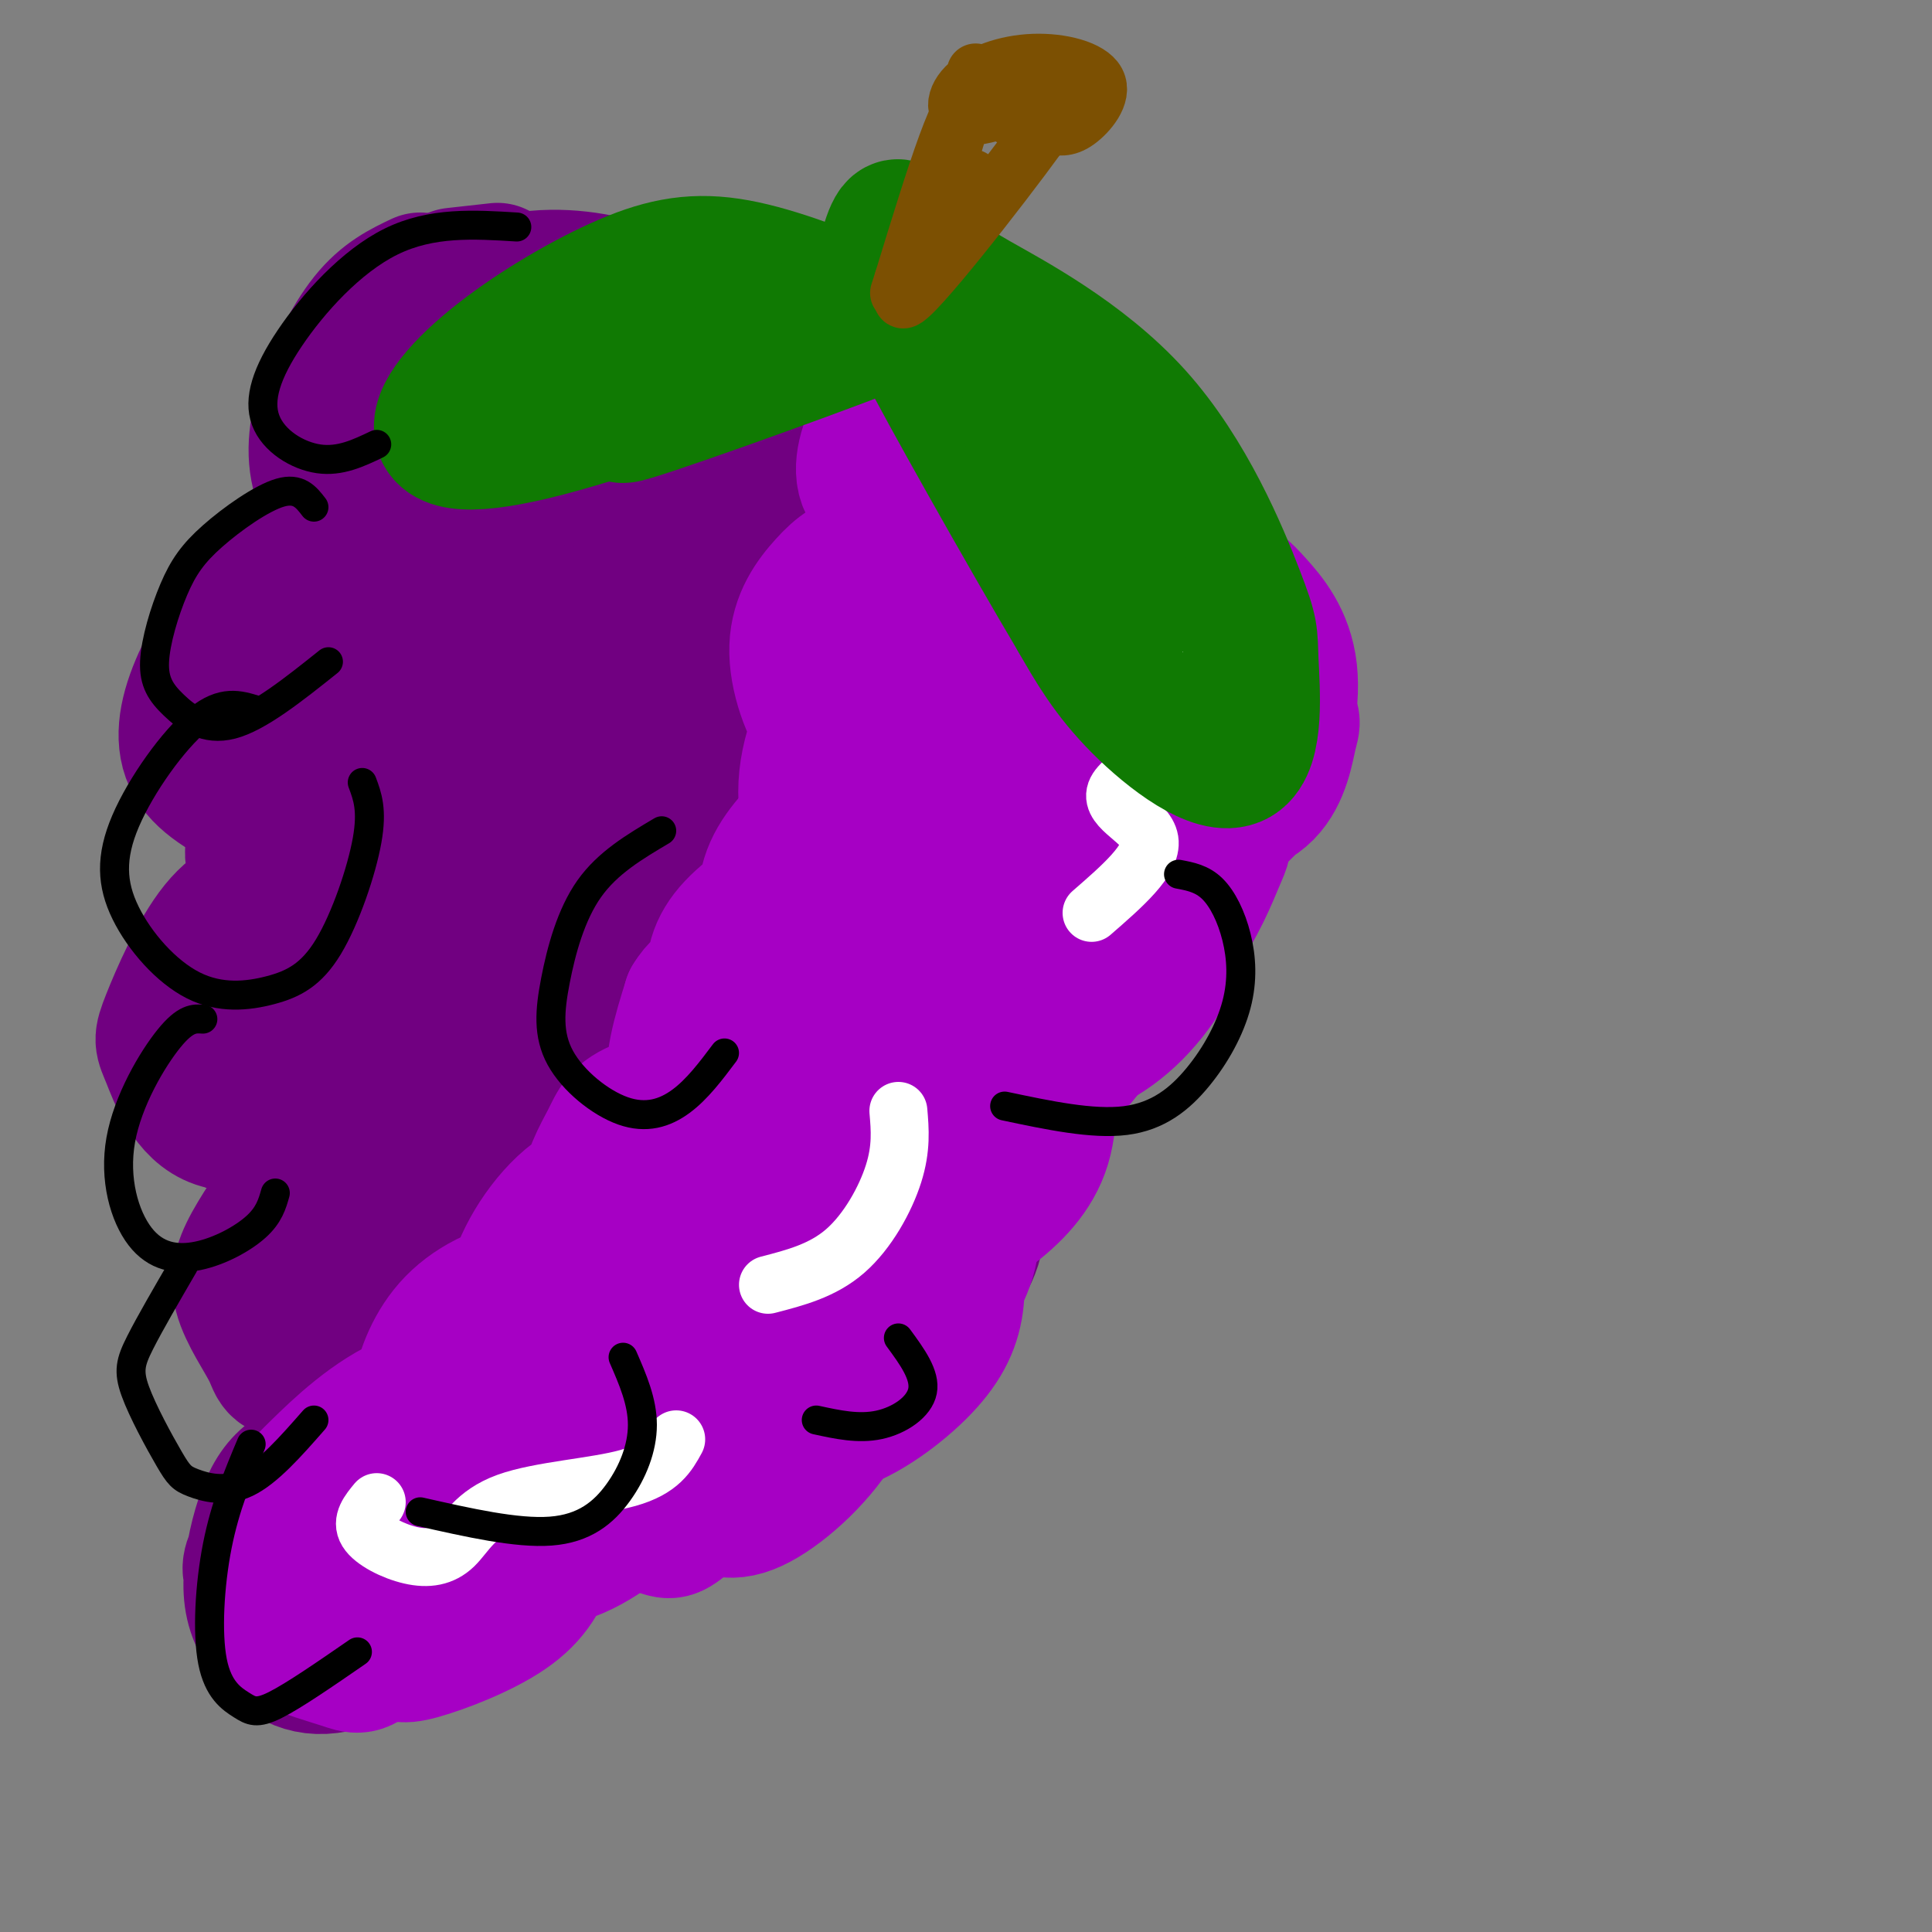 <svg viewBox='0 0 400 400' version='1.1' xmlns='http://www.w3.org/2000/svg' xmlns:xlink='http://www.w3.org/1999/xlink'><rect x="0" y="0" width="400" height="400" fill="#808080" stroke="none"/><g fill='none' stroke='rgb(113,0,129)' stroke-width='28' stroke-linecap='round' stroke-linejoin='round'><path d='M103,56c0.000,0.000 -9.000,1.000 -9,1'/><path d='M87,58c-3.700,1.756 -7.400,3.512 -11,8c-3.600,4.488 -7.102,11.708 -9,18c-1.898,6.292 -2.194,11.656 0,17c2.194,5.344 6.879,10.667 12,14c5.121,3.333 10.679,4.677 16,5c5.321,0.323 10.404,-0.375 17,-3c6.596,-2.625 14.703,-7.177 20,-11c5.297,-3.823 7.784,-6.916 10,-12c2.216,-5.084 4.163,-12.158 4,-17c-0.163,-4.842 -2.435,-7.453 -5,-10c-2.565,-2.547 -5.421,-5.032 -11,-7c-5.579,-1.968 -13.880,-3.419 -22,-2c-8.120,1.419 -16.060,5.710 -24,10'/><path d='M84,68c-6.788,5.602 -11.759,14.608 -14,20c-2.241,5.392 -1.752,7.170 -2,11c-0.248,3.830 -1.234,9.711 4,14c5.234,4.289 16.688,6.988 24,7c7.312,0.012 10.484,-2.661 15,-7c4.516,-4.339 10.378,-10.345 14,-15c3.622,-4.655 5.005,-7.958 5,-13c-0.005,-5.042 -1.396,-11.822 -2,-15c-0.604,-3.178 -0.419,-2.753 -4,-4c-3.581,-1.247 -10.929,-4.165 -18,-2c-7.071,2.165 -13.867,9.414 -17,16c-3.133,6.586 -2.603,12.507 1,17c3.603,4.493 10.278,7.556 14,9c3.722,1.444 4.492,1.270 6,0c1.508,-1.270 3.754,-3.635 6,-6'/><path d='M116,100c2.939,-5.061 7.286,-14.713 8,-20c0.714,-5.287 -2.207,-6.210 -5,-7c-2.793,-0.790 -5.460,-1.449 -9,1c-3.540,2.449 -7.953,8.005 -10,12c-2.047,3.995 -1.728,6.427 0,8c1.728,1.573 4.864,2.286 8,3'/><path d='M209,86c-5.044,-3.740 -10.088,-7.480 -14,-10c-3.912,-2.520 -6.694,-3.822 -13,-1c-6.306,2.822 -16.138,9.766 -22,16c-5.862,6.234 -7.756,11.757 -9,17c-1.244,5.243 -1.838,10.208 -1,16c0.838,5.792 3.110,12.413 12,15c8.890,2.587 24.399,1.139 31,1c6.601,-0.139 4.293,1.029 8,-3c3.707,-4.029 13.427,-13.256 18,-19c4.573,-5.744 3.999,-8.003 4,-12c0.001,-3.997 0.577,-9.730 -2,-15c-2.577,-5.270 -8.308,-10.077 -14,-12c-5.692,-1.923 -11.346,-0.961 -17,0'/><path d='M190,79c-8.102,4.113 -19.858,14.395 -25,19c-5.142,4.605 -3.671,3.534 -3,7c0.671,3.466 0.542,11.471 3,16c2.458,4.529 7.504,5.584 14,5c6.496,-0.584 14.442,-2.807 20,-7c5.558,-4.193 8.728,-10.355 10,-14c1.272,-3.645 0.647,-4.771 0,-7c-0.647,-2.229 -1.315,-5.560 -4,-8c-2.685,-2.440 -7.386,-3.989 -12,-4c-4.614,-0.011 -9.139,1.517 -13,6c-3.861,4.483 -7.057,11.922 -8,16c-0.943,4.078 0.368,4.796 1,6c0.632,1.204 0.584,2.894 4,5c3.416,2.106 10.297,4.626 15,5c4.703,0.374 7.228,-1.399 10,-4c2.772,-2.601 5.792,-6.029 6,-10c0.208,-3.971 -2.396,-8.486 -5,-13'/><path d='M203,97c-2.511,-2.511 -6.289,-2.289 -10,-1c-3.711,1.289 -7.356,3.644 -11,6'/><path d='M127,132c-6.237,-3.759 -12.473,-7.518 -19,-4c-6.527,3.518 -13.343,14.314 -16,22c-2.657,7.686 -1.154,12.263 2,17c3.154,4.737 7.959,9.636 11,12c3.041,2.364 4.319,2.193 9,2c4.681,-0.193 12.767,-0.409 21,-6c8.233,-5.591 16.614,-16.555 19,-26c2.386,-9.445 -1.225,-17.369 -3,-21c-1.775,-3.631 -1.716,-2.970 -5,-3c-3.284,-0.030 -9.911,-0.750 -17,4c-7.089,4.750 -14.639,14.971 -18,20c-3.361,5.029 -2.532,4.865 -1,7c1.532,2.135 3.766,6.567 6,11'/><path d='M116,167c4.134,2.705 11.468,3.966 17,3c5.532,-0.966 9.263,-4.161 12,-6c2.737,-1.839 4.480,-2.322 5,-7c0.520,-4.678 -0.183,-13.551 -3,-19c-2.817,-5.449 -7.747,-7.473 -12,-7c-4.253,0.473 -7.827,3.445 -10,5c-2.173,1.555 -2.945,1.694 -4,7c-1.055,5.306 -2.395,15.777 -3,21c-0.605,5.223 -0.476,5.196 4,6c4.476,0.804 13.300,2.440 20,-2c6.700,-4.440 11.278,-14.957 12,-22c0.722,-7.043 -2.412,-10.614 -6,-11c-3.588,-0.386 -7.632,2.412 -11,6c-3.368,3.588 -6.061,7.966 -7,13c-0.939,5.034 -0.126,10.724 2,13c2.126,2.276 5.563,1.138 9,0'/><path d='M141,167c1.833,0.000 1.917,0.000 2,0'/><path d='M188,162c-2.910,-0.532 -5.819,-1.064 -10,0c-4.181,1.064 -9.633,3.723 -13,8c-3.367,4.277 -4.648,10.173 -5,15c-0.352,4.827 0.227,8.585 1,11c0.773,2.415 1.741,3.486 5,5c3.259,1.514 8.810,3.470 14,4c5.190,0.530 10.019,-0.368 16,-6c5.981,-5.632 13.116,-16.000 16,-22c2.884,-6.000 1.519,-7.634 0,-11c-1.519,-3.366 -3.191,-8.464 -6,-12c-2.809,-3.536 -6.755,-5.512 -12,-5c-5.245,0.512 -11.789,3.510 -17,7c-5.211,3.490 -9.087,7.472 -11,12c-1.913,4.528 -1.861,9.604 -2,13c-0.139,3.396 -0.468,5.113 2,8c2.468,2.887 7.734,6.943 13,11'/><path d='M179,200c5.138,1.900 11.483,1.149 16,0c4.517,-1.149 7.205,-2.698 10,-6c2.795,-3.302 5.698,-8.358 7,-13c1.302,-4.642 1.005,-8.871 0,-14c-1.005,-5.129 -2.718,-11.157 -6,-14c-3.282,-2.843 -8.133,-2.499 -13,1c-4.867,3.499 -9.750,10.155 -12,16c-2.250,5.845 -1.868,10.880 1,15c2.868,4.120 8.222,7.325 13,7c4.778,-0.325 8.979,-4.180 12,-8c3.021,-3.820 4.861,-7.606 5,-13c0.139,-5.394 -1.424,-12.398 -5,-14c-3.576,-1.602 -9.165,2.198 -13,6c-3.835,3.802 -5.914,7.607 -6,11c-0.086,3.393 1.823,6.375 3,8c1.177,1.625 1.622,1.893 4,1c2.378,-0.893 6.689,-2.946 11,-5'/><path d='M206,178c2.182,-2.922 2.137,-7.726 3,-11c0.863,-3.274 2.632,-5.017 -3,-3c-5.632,2.017 -18.667,7.795 -25,6c-6.333,-1.795 -5.965,-11.164 -1,-24c4.965,-12.836 14.527,-29.140 20,-37c5.473,-7.860 6.857,-7.277 10,-8c3.143,-0.723 8.044,-2.751 13,-3c4.956,-0.249 9.968,1.283 14,10c4.032,8.717 7.086,24.620 8,33c0.914,8.380 -0.312,9.236 -3,12c-2.688,2.764 -6.839,7.437 -9,10c-2.161,2.563 -2.332,3.018 -6,2c-3.668,-1.018 -10.834,-3.509 -18,-6'/><path d='M209,159c-4.425,-3.129 -6.487,-7.952 -8,-14c-1.513,-6.048 -2.475,-13.320 2,-20c4.475,-6.680 14.389,-12.767 20,-16c5.611,-3.233 6.919,-3.612 12,-1c5.081,2.612 13.935,8.216 17,15c3.065,6.784 0.342,14.748 -1,19c-1.342,4.252 -1.301,4.792 -4,7c-2.699,2.208 -8.137,6.083 -14,8c-5.863,1.917 -12.151,1.876 -16,-1c-3.849,-2.876 -5.258,-8.586 -6,-14c-0.742,-5.414 -0.818,-10.533 2,-15c2.818,-4.467 8.528,-8.283 12,-10c3.472,-1.717 4.704,-1.337 7,0c2.296,1.337 5.657,3.629 9,7c3.343,3.371 6.670,7.820 6,13c-0.670,5.180 -5.335,11.090 -10,17'/><path d='M237,154c-4.051,3.560 -9.177,3.959 -14,2c-4.823,-1.959 -9.343,-6.275 -9,-13c0.343,-6.725 5.547,-15.858 10,-21c4.453,-5.142 8.154,-6.292 13,-6c4.846,0.292 10.836,2.027 14,6c3.164,3.973 3.502,10.183 2,15c-1.502,4.817 -4.845,8.242 -9,11c-4.155,2.758 -9.122,4.851 -14,4c-4.878,-0.851 -9.667,-4.645 -12,-9c-2.333,-4.355 -2.210,-9.270 -1,-13c1.210,-3.730 3.505,-6.274 7,-9c3.495,-2.726 8.188,-5.634 13,-7c4.812,-1.366 9.743,-1.191 14,2c4.257,3.191 7.838,9.398 9,15c1.162,5.602 -0.097,10.601 -2,14c-1.903,3.399 -4.452,5.200 -7,7'/><path d='M251,152c-5.497,1.675 -15.741,2.362 -22,0c-6.259,-2.362 -8.534,-7.774 -10,-13c-1.466,-5.226 -2.122,-10.265 1,-14c3.122,-3.735 10.022,-6.166 15,-6c4.978,0.166 8.032,2.929 11,6c2.968,3.071 5.848,6.449 4,10c-1.848,3.551 -8.424,7.276 -15,11'/><path d='M152,187c-4.285,0.836 -8.569,1.673 -12,4c-3.431,2.327 -6.008,6.146 -6,13c0.008,6.854 2.602,16.743 8,21c5.398,4.257 13.601,2.880 20,0c6.399,-2.880 10.993,-7.265 13,-14c2.007,-6.735 1.426,-15.821 0,-21c-1.426,-5.179 -3.696,-6.453 -7,-7c-3.304,-0.547 -7.641,-0.368 -12,2c-4.359,2.368 -8.741,6.924 -12,11c-3.259,4.076 -5.395,7.672 -6,13c-0.605,5.328 0.322,12.387 1,16c0.678,3.613 1.105,3.780 5,4c3.895,0.220 11.256,0.491 17,-3c5.744,-3.491 9.872,-10.746 14,-18'/><path d='M175,208c1.798,-6.286 -0.708,-13.000 -4,-16c-3.292,-3.000 -7.372,-2.287 -11,-1c-3.628,1.287 -6.804,3.149 -10,7c-3.196,3.851 -6.411,9.692 -8,15c-1.589,5.308 -1.553,10.082 2,12c3.553,1.918 10.622,0.978 14,0c3.378,-0.978 3.063,-1.994 5,-6c1.937,-4.006 6.125,-11.002 7,-16c0.875,-4.998 -1.562,-7.999 -4,-11'/><path d='M100,134c-3.213,-1.038 -6.426,-2.075 -11,-2c-4.574,0.075 -10.511,1.263 -17,9c-6.489,7.737 -13.532,22.024 -17,29c-3.468,6.976 -3.363,6.642 -1,10c2.363,3.358 6.983,10.409 10,14c3.017,3.591 4.429,3.722 8,3c3.571,-0.722 9.299,-2.296 13,-3c3.701,-0.704 5.373,-0.536 9,-5c3.627,-4.464 9.209,-13.558 12,-21c2.791,-7.442 2.791,-13.230 2,-19c-0.791,-5.770 -2.373,-11.522 -6,-15c-3.627,-3.478 -9.298,-4.683 -17,-2c-7.702,2.683 -17.436,9.255 -23,16c-5.564,6.745 -6.960,13.662 -5,20c1.960,6.338 7.274,12.097 11,15c3.726,2.903 5.863,2.952 8,3'/><path d='M76,186c3.887,0.554 9.603,0.438 13,0c3.397,-0.438 4.473,-1.197 7,-4c2.527,-2.803 6.505,-7.649 8,-12c1.495,-4.351 0.505,-8.208 0,-11c-0.505,-2.792 -0.527,-4.521 -2,-8c-1.473,-3.479 -4.398,-8.709 -10,-8c-5.602,0.709 -13.882,7.355 -18,11c-4.118,3.645 -4.075,4.288 -5,8c-0.925,3.712 -2.818,10.492 -2,16c0.818,5.508 4.348,9.742 12,7c7.652,-2.742 19.426,-12.461 19,-15c-0.426,-2.539 -13.052,2.103 -18,1c-4.948,-1.103 -2.217,-7.951 0,-12c2.217,-4.049 3.919,-5.300 7,-6c3.081,-0.700 7.540,-0.850 12,-1'/><path d='M99,152c4.400,1.178 9.400,4.622 10,7c0.600,2.378 -3.200,3.689 -7,5'/><path d='M136,191c-9.250,-3.908 -18.500,-7.816 -27,-5c-8.500,2.816 -16.250,12.355 -20,17c-3.750,4.645 -3.501,4.396 -4,9c-0.499,4.604 -1.748,14.060 0,20c1.748,5.940 6.492,8.363 11,10c4.508,1.637 8.779,2.487 14,1c5.221,-1.487 11.392,-5.312 16,-9c4.608,-3.688 7.655,-7.241 10,-12c2.345,-4.759 3.989,-10.725 3,-17c-0.989,-6.275 -4.610,-12.859 -7,-16c-2.390,-3.141 -3.548,-2.839 -6,-3c-2.452,-0.161 -6.196,-0.783 -11,2c-4.804,2.783 -10.667,8.973 -14,13c-3.333,4.027 -4.136,5.891 -5,10c-0.864,4.109 -1.788,10.462 -2,14c-0.212,3.538 0.289,4.260 3,6c2.711,1.740 7.632,4.497 11,5c3.368,0.503 5.184,-1.249 7,-3'/><path d='M115,233c3.883,-2.633 10.089,-7.715 13,-13c2.911,-5.285 2.526,-10.772 1,-15c-1.526,-4.228 -4.191,-7.198 -6,-9c-1.809,-1.802 -2.760,-2.437 -6,-2c-3.240,0.437 -8.769,1.946 -13,6c-4.231,4.054 -7.165,10.653 -8,16c-0.835,5.347 0.431,9.443 4,12c3.569,2.557 9.443,3.575 15,1c5.557,-2.575 10.796,-8.741 12,-14c1.204,-5.259 -1.627,-9.609 -5,-12c-3.373,-2.391 -7.290,-2.823 -12,1c-4.710,3.823 -10.215,11.900 -13,19c-2.785,7.100 -2.850,13.223 -1,17c1.850,3.777 5.613,5.209 9,6c3.387,0.791 6.396,0.940 10,-3c3.604,-3.940 7.802,-11.970 12,-20'/><path d='M127,223c1.600,-6.444 -0.400,-12.556 -5,-12c-4.600,0.556 -11.800,7.778 -19,15'/><path d='M160,248c-9.145,-1.191 -18.290,-2.382 -23,-3c-4.710,-0.618 -4.984,-0.662 -7,4c-2.016,4.662 -5.776,14.032 -7,19c-1.224,4.968 0.086,5.535 1,7c0.914,1.465 1.433,3.827 4,6c2.567,2.173 7.184,4.158 13,3c5.816,-1.158 12.831,-5.457 17,-10c4.169,-4.543 5.491,-9.330 6,-14c0.509,-4.670 0.206,-9.223 0,-12c-0.206,-2.777 -0.315,-3.779 -2,-6c-1.685,-2.221 -4.944,-5.660 -11,-3c-6.056,2.660 -14.907,11.420 -19,18c-4.093,6.580 -3.427,10.980 -2,14c1.427,3.020 3.615,4.659 7,6c3.385,1.341 7.967,2.383 13,0c5.033,-2.383 10.516,-8.192 16,-14'/><path d='M166,263c3.211,-5.006 3.237,-10.519 1,-15c-2.237,-4.481 -6.738,-7.928 -11,-8c-4.262,-0.072 -8.285,3.231 -12,7c-3.715,3.769 -7.123,8.004 -7,13c0.123,4.996 3.775,10.751 8,13c4.225,2.249 9.022,0.990 13,-2c3.978,-2.990 7.137,-7.711 8,-14c0.863,-6.289 -0.568,-14.144 -2,-22'/><path d='M205,189c-5.119,2.636 -10.237,5.272 -15,10c-4.763,4.728 -9.170,11.547 -12,18c-2.830,6.453 -4.084,12.540 -4,17c0.084,4.460 1.506,7.294 5,9c3.494,1.706 9.061,2.283 13,2c3.939,-0.283 6.250,-1.428 11,-6c4.750,-4.572 11.937,-12.572 15,-19c3.063,-6.428 2.000,-11.283 1,-15c-1.000,-3.717 -1.936,-6.295 -5,-8c-3.064,-1.705 -8.256,-2.539 -12,-2c-3.744,0.539 -6.041,2.449 -9,6c-2.959,3.551 -6.580,8.742 -7,14c-0.420,5.258 2.360,10.583 4,14c1.640,3.417 2.141,4.926 7,4c4.859,-0.926 14.078,-4.288 19,-7c4.922,-2.712 5.549,-4.775 6,-8c0.451,-3.225 0.725,-7.613 1,-12'/><path d='M223,206c-1.529,-3.971 -5.850,-7.900 -9,-10c-3.150,-2.100 -5.129,-2.371 -8,-2c-2.871,0.371 -6.634,1.383 -11,5c-4.366,3.617 -9.334,9.839 -12,15c-2.666,5.161 -3.029,9.261 -3,12c0.029,2.739 0.449,4.119 3,6c2.551,1.881 7.234,4.265 12,4c4.766,-0.265 9.616,-3.178 14,-7c4.384,-3.822 8.303,-8.554 10,-15c1.697,-6.446 1.172,-14.606 -3,-16c-4.172,-1.394 -11.991,3.978 -17,10c-5.009,6.022 -7.209,12.694 -8,17c-0.791,4.306 -0.175,6.246 2,7c2.175,0.754 5.909,0.321 9,-1c3.091,-1.321 5.540,-3.529 8,-7c2.460,-3.471 4.932,-8.204 6,-11c1.068,-2.796 0.734,-3.656 -1,-4c-1.734,-0.344 -4.867,-0.172 -8,0'/><path d='M236,169c-3.263,1.193 -6.526,2.386 -10,5c-3.474,2.614 -7.160,6.648 -9,12c-1.840,5.352 -1.833,12.022 0,15c1.833,2.978 5.493,2.264 10,0c4.507,-2.264 9.860,-6.078 13,-10c3.140,-3.922 4.068,-7.951 5,-12c0.932,-4.049 1.867,-8.118 -2,-7c-3.867,1.118 -12.536,7.423 -17,13c-4.464,5.577 -4.724,10.425 -4,13c0.724,2.575 2.431,2.876 5,2c2.569,-0.876 5.999,-2.928 9,-6c3.001,-3.072 5.572,-7.163 6,-9c0.428,-1.837 -1.286,-1.418 -3,-1'/><path d='M76,122c-8.918,-0.870 -17.836,-1.740 -24,3c-6.164,4.740 -9.573,15.090 -11,21c-1.427,5.910 -0.870,7.380 1,10c1.870,2.620 5.055,6.388 10,7c4.945,0.612 11.651,-1.933 17,-6c5.349,-4.067 9.343,-9.655 10,-16c0.657,-6.345 -2.022,-13.447 -4,-17c-1.978,-3.553 -3.255,-3.556 -5,-4c-1.745,-0.444 -3.959,-1.329 -7,-1c-3.041,0.329 -6.908,1.872 -11,6c-4.092,4.128 -8.409,10.842 -11,17c-2.591,6.158 -3.454,11.759 -1,16c2.454,4.241 8.227,7.120 14,10'/><path d='M54,168c3.301,1.774 4.555,1.207 7,-1c2.445,-2.207 6.081,-6.056 8,-11c1.919,-4.944 2.120,-10.984 1,-15c-1.120,-4.016 -3.560,-6.008 -6,-8'/><path d='M70,185c-3.892,-0.251 -7.784,-0.503 -12,0c-4.216,0.503 -8.754,1.760 -13,7c-4.246,5.240 -8.198,14.463 -10,19c-1.802,4.537 -1.454,4.389 0,8c1.454,3.611 4.012,10.982 10,13c5.988,2.018 15.404,-1.315 20,-3c4.596,-1.685 4.370,-1.721 6,-5c1.630,-3.279 5.115,-9.801 6,-15c0.885,-5.199 -0.829,-9.075 -3,-11c-2.171,-1.925 -4.798,-1.900 -7,-2c-2.202,-0.100 -3.979,-0.326 -7,1c-3.021,1.326 -7.285,4.203 -11,9c-3.715,4.797 -6.882,11.515 -7,16c-0.118,4.485 2.814,6.738 5,8c2.186,1.262 3.627,1.532 6,2c2.373,0.468 5.678,1.134 9,0c3.322,-1.134 6.661,-4.067 10,-7'/><path d='M72,225c2.286,-1.778 3.000,-2.724 3,-6c-0.000,-3.276 -0.716,-8.883 -3,-13c-2.284,-4.117 -6.138,-6.745 -11,-5c-4.862,1.745 -10.734,7.862 -14,13c-3.266,5.138 -3.926,9.296 -3,13c0.926,3.704 3.437,6.956 8,7c4.563,0.044 11.179,-3.118 15,-7c3.821,-3.882 4.849,-8.484 5,-12c0.151,-3.516 -0.575,-5.947 -1,-8c-0.425,-2.053 -0.550,-3.730 -2,-4c-1.450,-0.270 -4.225,0.865 -7,2'/><path d='M97,235c-6.742,0.094 -13.483,0.188 -19,1c-5.517,0.812 -9.809,2.343 -14,6c-4.191,3.657 -8.281,9.441 -11,14c-2.719,4.559 -4.067,7.895 -3,12c1.067,4.105 4.550,8.980 6,12c1.450,3.020 0.869,4.187 7,4c6.131,-0.187 18.975,-1.726 26,-6c7.025,-4.274 8.232,-11.282 8,-16c-0.232,-4.718 -1.904,-7.146 -4,-10c-2.096,-2.854 -4.616,-6.134 -10,-5c-5.384,1.134 -13.633,6.682 -16,13c-2.367,6.318 1.149,13.405 4,17c2.851,3.595 5.037,3.699 9,3c3.963,-0.699 9.704,-2.200 13,-4c3.296,-1.800 4.148,-3.900 5,-6'/><path d='M98,270c1.531,-2.101 2.859,-4.355 3,-8c0.141,-3.645 -0.905,-8.682 -3,-13c-2.095,-4.318 -5.238,-7.917 -10,-7c-4.762,0.917 -11.142,6.349 -15,12c-3.858,5.651 -5.192,11.521 -6,16c-0.808,4.479 -1.088,7.565 2,8c3.088,0.435 9.544,-1.783 16,-4'/><path d='M123,259c-8.884,1.853 -17.768,3.705 -23,8c-5.232,4.295 -6.811,11.032 -7,18c-0.189,6.968 1.014,14.167 4,18c2.986,3.833 7.757,4.300 13,3c5.243,-1.300 10.957,-4.367 14,-11c3.043,-6.633 3.413,-16.834 3,-22c-0.413,-5.166 -1.609,-5.298 -3,-6c-1.391,-0.702 -2.977,-1.973 -6,-1c-3.023,0.973 -7.484,4.192 -11,10c-3.516,5.808 -6.087,14.206 -6,19c0.087,4.794 2.831,5.983 6,6c3.169,0.017 6.763,-1.138 9,-7c2.237,-5.862 3.119,-16.431 4,-27'/><path d='M120,267c0.405,-5.226 -0.583,-4.792 -2,-5c-1.417,-0.208 -3.262,-1.060 -5,0c-1.738,1.060 -3.369,4.030 -5,7'/><path d='M108,274c0.000,0.000 2.000,1.000 2,1'/><path d='M189,248c-5.139,1.646 -10.277,3.292 -12,8c-1.723,4.708 -0.030,12.479 3,16c3.030,3.521 7.397,2.794 12,-1c4.603,-3.794 9.442,-10.654 10,-15c0.558,-4.346 -3.165,-6.179 -7,-6c-3.835,0.179 -7.782,2.368 -11,5c-3.218,2.632 -5.708,5.705 -7,9c-1.292,3.295 -1.386,6.810 -1,9c0.386,2.190 1.253,3.054 3,2c1.747,-1.054 4.373,-4.027 7,-7'/><path d='M78,294c-3.553,3.045 -7.105,6.090 -9,9c-1.895,2.910 -2.131,5.686 -2,10c0.131,4.314 0.631,10.166 4,14c3.369,3.834 9.607,5.650 14,5c4.393,-0.650 6.942,-3.766 9,-7c2.058,-3.234 3.627,-6.586 4,-11c0.373,-4.414 -0.449,-9.892 -3,-13c-2.551,-3.108 -6.831,-3.847 -10,-4c-3.169,-0.153 -5.225,0.281 -8,3c-2.775,2.719 -6.267,7.725 -9,13c-2.733,5.275 -4.706,10.819 -3,15c1.706,4.181 7.090,6.999 12,7c4.910,0.001 9.347,-2.814 14,-7c4.653,-4.186 9.522,-9.742 12,-15c2.478,-5.258 2.565,-10.216 1,-14c-1.565,-3.784 -4.783,-6.392 -8,-9'/><path d='M96,290c-2.737,-1.708 -5.580,-1.477 -10,1c-4.420,2.477 -10.416,7.200 -14,11c-3.584,3.800 -4.756,6.679 -5,11c-0.244,4.321 0.440,10.086 1,13c0.560,2.914 0.997,2.977 4,3c3.003,0.023 8.572,0.007 13,-3c4.428,-3.007 7.714,-9.003 11,-15'/><path d='M83,308c-4.095,-2.192 -8.189,-4.384 -12,-5c-3.811,-0.616 -7.337,0.344 -10,2c-2.663,1.656 -4.462,4.010 -6,8c-1.538,3.990 -2.813,9.617 -3,14c-0.187,4.383 0.715,7.521 3,11c2.285,3.479 5.953,7.297 12,7c6.047,-0.297 14.472,-4.710 19,-8c4.528,-3.290 5.160,-5.456 6,-9c0.840,-3.544 1.889,-8.466 1,-14c-0.889,-5.534 -3.714,-11.679 -9,-14c-5.286,-2.321 -13.032,-0.818 -19,4c-5.968,4.818 -10.156,12.951 -12,17c-1.844,4.049 -1.343,4.013 0,7c1.343,2.987 3.526,8.996 8,11c4.474,2.004 11.237,0.002 18,-2'/><path d='M79,337c5.806,-2.025 11.319,-6.087 14,-9c2.681,-2.913 2.528,-4.678 3,-7c0.472,-2.322 1.570,-5.200 1,-9c-0.570,-3.800 -2.807,-8.523 -7,-11c-4.193,-2.477 -10.341,-2.708 -16,1c-5.659,3.708 -10.830,11.354 -16,19'/><path d='M139,276c-7.058,3.912 -14.115,7.825 -17,12c-2.885,4.175 -1.597,8.614 0,12c1.597,3.386 3.503,5.719 8,7c4.497,1.281 11.584,1.508 17,0c5.416,-1.508 9.161,-4.752 12,-7c2.839,-2.248 4.771,-3.499 6,-9c1.229,-5.501 1.754,-15.250 -2,-19c-3.754,-3.750 -11.787,-1.500 -17,1c-5.213,2.500 -7.607,5.250 -10,8'/><path d='M136,281c-2.853,4.418 -4.985,11.464 -6,15c-1.015,3.536 -0.913,3.564 2,5c2.913,1.436 8.636,4.282 14,2c5.364,-2.282 10.367,-9.691 13,-14c2.633,-4.309 2.895,-5.517 1,-7c-1.895,-1.483 -5.948,-3.242 -10,-5'/><path d='M190,81c-3.835,-1.238 -7.671,-2.476 -11,0c-3.329,2.476 -6.152,8.668 -7,13c-0.848,4.332 0.278,6.806 3,9c2.722,2.194 7.039,4.107 11,2c3.961,-2.107 7.567,-8.235 9,-13c1.433,-4.765 0.694,-8.168 -2,-10c-2.694,-1.832 -7.341,-2.095 -10,-1c-2.659,1.095 -3.329,3.547 -4,6'/></g>
<g fill='none' stroke='rgb(166,0,196)' stroke-width='28' stroke-linecap='round' stroke-linejoin='round'><path d='M190,89c-1.921,-1.613 -3.843,-3.226 -5,-4c-1.157,-0.774 -1.551,-0.708 -3,2c-1.449,2.708 -3.953,8.059 -3,12c0.953,3.941 5.363,6.472 9,7c3.637,0.528 6.501,-0.946 9,-3c2.499,-2.054 4.634,-4.688 5,-9c0.366,-4.312 -1.038,-10.302 -4,-12c-2.962,-1.698 -7.481,0.896 -11,4c-3.519,3.104 -6.036,6.719 -6,11c0.036,4.281 2.625,9.230 5,12c2.375,2.770 4.536,3.363 7,3c2.464,-0.363 5.232,-1.681 8,-3'/><path d='M201,109c2.773,-1.882 5.705,-5.088 7,-8c1.295,-2.912 0.952,-5.532 0,-8c-0.952,-2.468 -2.513,-4.784 -6,-4c-3.487,0.784 -8.901,4.669 -12,9c-3.099,4.331 -3.884,9.110 -2,13c1.884,3.890 6.438,6.893 10,9c3.562,2.107 6.131,3.319 10,1c3.869,-2.319 9.038,-8.170 10,-13c0.962,-4.830 -2.284,-8.640 -6,-9c-3.716,-0.360 -7.903,2.728 -11,6c-3.097,3.272 -5.103,6.727 -3,11c2.103,4.273 8.315,9.364 13,11c4.685,1.636 7.842,-0.182 11,-2'/><path d='M222,125c2.988,-0.706 4.958,-1.471 7,-5c2.042,-3.529 4.155,-9.822 4,-13c-0.155,-3.178 -2.579,-3.240 -5,-3c-2.421,0.240 -4.841,0.782 -8,2c-3.159,1.218 -7.057,3.113 -9,7c-1.943,3.887 -1.929,9.768 -2,13c-0.071,3.232 -0.225,3.815 3,5c3.225,1.185 9.830,2.970 15,1c5.170,-1.970 8.906,-7.697 11,-11c2.094,-3.303 2.544,-4.183 -1,-4c-3.544,0.183 -11.084,1.431 -18,1c-6.916,-0.431 -13.208,-2.539 -17,-6c-3.792,-3.461 -5.083,-8.275 -4,-13c1.083,-4.725 4.542,-9.363 8,-14'/><path d='M206,85c1.976,-2.857 2.917,-3.000 5,-3c2.083,0.000 5.308,0.143 8,2c2.692,1.857 4.852,5.428 7,10c2.148,4.572 4.284,10.144 3,15c-1.284,4.856 -5.988,8.996 -9,10c-3.012,1.004 -4.334,-1.128 -3,-5c1.334,-3.872 5.323,-9.483 10,-12c4.677,-2.517 10.043,-1.941 13,4c2.957,5.941 3.505,17.247 3,24c-0.505,6.753 -2.063,8.955 -5,11c-2.937,2.045 -7.252,3.935 -10,2c-2.748,-1.935 -3.928,-7.696 -1,-12c2.928,-4.304 9.964,-7.152 17,-10'/><path d='M244,121c4.381,-0.627 6.834,2.807 9,6c2.166,3.193 4.047,6.147 5,10c0.953,3.853 0.979,8.606 0,13c-0.979,4.394 -2.961,8.430 -7,10c-4.039,1.570 -10.134,0.674 -13,0c-2.866,-0.674 -2.502,-1.127 -4,-4c-1.498,-2.873 -4.859,-8.167 -3,-14c1.859,-5.833 8.937,-12.207 13,-15c4.063,-2.793 5.112,-2.006 7,-1c1.888,1.006 4.615,2.229 7,5c2.385,2.771 4.429,7.088 5,12c0.571,4.912 -0.330,10.417 -5,16c-4.670,5.583 -13.111,11.242 -19,11c-5.889,-0.242 -9.228,-6.384 -11,-10c-1.772,-3.616 -1.977,-4.704 -1,-8c0.977,-3.296 3.136,-8.799 7,-12c3.864,-3.201 9.432,-4.101 15,-5'/><path d='M249,135c5.795,1.524 12.782,7.833 16,11c3.218,3.167 2.665,3.191 2,6c-0.665,2.809 -1.444,8.402 -5,12c-3.556,3.598 -9.891,5.200 -15,1c-5.109,-4.200 -8.994,-14.201 -11,-19c-2.006,-4.799 -2.135,-4.396 -1,-8c1.135,-3.604 3.532,-11.217 7,-15c3.468,-3.783 8.007,-3.737 11,-3c2.993,0.737 4.441,2.166 7,5c2.559,2.834 6.229,7.075 7,14c0.771,6.925 -1.358,16.534 -5,23c-3.642,6.466 -8.796,9.788 -15,12c-6.204,2.212 -13.457,3.315 -18,0c-4.543,-3.315 -6.377,-11.046 -7,-15c-0.623,-3.954 -0.035,-4.130 2,-5c2.035,-0.870 5.518,-2.435 9,-4'/><path d='M233,150c4.204,-0.109 10.214,1.618 14,6c3.786,4.382 5.346,11.421 6,15c0.654,3.579 0.400,3.700 -1,7c-1.400,3.300 -3.948,9.779 -8,15c-4.052,5.221 -9.608,9.183 -15,10c-5.392,0.817 -10.619,-1.510 -13,-6c-2.381,-4.490 -1.917,-11.142 -1,-15c0.917,-3.858 2.285,-4.922 4,-7c1.715,-2.078 3.775,-5.169 7,-7c3.225,-1.831 7.615,-2.402 12,0c4.385,2.402 8.765,7.778 9,15c0.235,7.222 -3.675,16.291 -9,23c-5.325,6.709 -12.065,11.057 -18,12c-5.935,0.943 -11.065,-1.521 -14,-3c-2.935,-1.479 -3.675,-1.975 -4,-6c-0.325,-4.025 -0.236,-11.579 2,-16c2.236,-4.421 6.618,-5.711 11,-7'/><path d='M215,186c4.861,0.001 11.512,3.502 15,7c3.488,3.498 3.813,6.993 2,12c-1.813,5.007 -5.766,11.528 -10,16c-4.234,4.472 -8.751,6.896 -14,7c-5.249,0.104 -11.229,-2.112 -14,-5c-2.771,-2.888 -2.332,-6.449 -1,-10c1.332,-3.551 3.556,-7.093 8,-7c4.444,0.093 11.107,3.820 14,6c2.893,2.180 2.016,2.813 2,7c-0.016,4.187 0.830,11.927 -1,18c-1.830,6.073 -6.336,10.478 -11,14c-4.664,3.522 -9.484,6.162 -13,7c-3.516,0.838 -5.726,-0.126 -8,-2c-2.274,-1.874 -4.612,-4.658 -4,-8c0.612,-3.342 4.175,-7.240 8,-7c3.825,0.240 7.913,4.620 12,9'/><path d='M200,250c2.124,4.138 1.433,9.982 -2,16c-3.433,6.018 -9.610,12.209 -16,15c-6.390,2.791 -12.995,2.181 -17,-1c-4.005,-3.181 -5.411,-8.932 -6,-12c-0.589,-3.068 -0.361,-3.453 2,-7c2.361,-3.547 6.856,-10.256 12,-13c5.144,-2.744 10.938,-1.523 15,0c4.062,1.523 6.392,3.350 8,7c1.608,3.650 2.495,9.125 2,14c-0.495,4.875 -2.370,9.149 -7,14c-4.630,4.851 -12.013,10.278 -18,12c-5.987,1.722 -10.578,-0.260 -14,-3c-3.422,-2.740 -5.677,-6.237 -7,-11c-1.323,-4.763 -1.716,-10.792 0,-15c1.716,-4.208 5.539,-6.594 8,-8c2.461,-1.406 3.560,-1.830 6,1c2.440,2.830 6.220,8.915 10,15'/><path d='M176,274c1.960,5.841 1.859,12.943 -2,20c-3.859,7.057 -11.476,14.068 -17,17c-5.524,2.932 -8.954,1.786 -13,-2c-4.046,-3.786 -8.709,-10.211 -9,-16c-0.291,-5.789 3.791,-10.944 8,-13c4.209,-2.056 8.544,-1.015 11,0c2.456,1.015 3.032,2.004 5,4c1.968,1.996 5.329,4.998 2,11c-3.329,6.002 -13.347,15.005 -18,19c-4.653,3.995 -3.939,2.982 -8,2c-4.061,-0.982 -12.896,-1.933 -17,-6c-4.104,-4.067 -3.475,-11.250 -2,-15c1.475,-3.750 3.797,-4.067 7,-4c3.203,0.067 7.285,0.518 10,2c2.715,1.482 4.061,3.995 4,7c-0.061,3.005 -1.531,6.503 -3,10'/><path d='M134,310c-3.424,4.273 -10.484,9.957 -17,12c-6.516,2.043 -12.487,0.445 -16,-2c-3.513,-2.445 -4.566,-5.738 -4,-10c0.566,-4.262 2.751,-9.494 6,-11c3.249,-1.506 7.561,0.715 10,2c2.439,1.285 3.004,1.634 3,5c-0.004,3.366 -0.576,9.750 -2,15c-1.424,5.250 -3.699,9.367 -9,13c-5.301,3.633 -13.627,6.782 -18,8c-4.373,1.218 -4.794,0.506 -7,-2c-2.206,-2.506 -6.199,-6.806 -8,-10c-1.801,-3.194 -1.411,-5.281 0,-9c1.411,-3.719 3.842,-9.069 7,-11c3.158,-1.931 7.043,-0.443 10,2c2.957,2.443 4.988,5.841 3,11c-1.988,5.159 -7.994,12.080 -14,19'/><path d='M78,342c-3.163,3.561 -4.072,2.963 -7,2c-2.928,-0.963 -7.875,-2.291 -11,-4c-3.125,-1.709 -4.428,-3.800 -4,-9c0.428,-5.200 2.589,-13.509 4,-18c1.411,-4.491 2.073,-5.162 6,-9c3.927,-3.838 11.118,-10.842 19,-14c7.882,-3.158 16.457,-2.472 21,-2c4.543,0.472 5.056,0.728 5,3c-0.056,2.272 -0.682,6.558 -3,9c-2.318,2.442 -6.330,3.040 -10,2c-3.670,-1.040 -6.999,-3.717 -9,-6c-2.001,-2.283 -2.675,-4.173 -2,-8c0.675,-3.827 2.697,-9.592 7,-14c4.303,-4.408 10.885,-7.460 18,-8c7.115,-0.540 14.762,1.432 16,5c1.238,3.568 -3.932,8.734 -8,10c-4.068,1.266 -7.034,-1.367 -10,-4'/><path d='M110,277c-2.772,-2.298 -4.701,-6.043 -3,-12c1.701,-5.957 7.033,-14.126 13,-18c5.967,-3.874 12.568,-3.454 16,-3c3.432,0.454 3.696,0.941 5,3c1.304,2.059 3.647,5.690 2,8c-1.647,2.310 -7.283,3.300 -12,2c-4.717,-1.300 -8.513,-4.890 -9,-9c-0.487,-4.110 2.337,-8.738 4,-12c1.663,-3.262 2.165,-5.156 7,-7c4.835,-1.844 14.003,-3.638 19,-2c4.997,1.638 5.824,6.707 5,9c-0.824,2.293 -3.299,1.810 -7,0c-3.701,-1.810 -8.629,-4.946 -10,-10c-1.371,-5.054 0.814,-12.027 3,-19'/><path d='M143,207c2.631,-4.501 7.709,-6.254 12,-6c4.291,0.254 7.797,2.513 11,5c3.203,2.487 6.104,5.201 4,8c-2.104,2.799 -9.214,5.681 -14,4c-4.786,-1.681 -7.248,-7.927 -8,-13c-0.752,-5.073 0.208,-8.973 4,-13c3.792,-4.027 10.418,-8.182 14,-10c3.582,-1.818 4.121,-1.300 7,0c2.879,1.300 8.099,3.383 11,7c2.901,3.617 3.483,8.769 2,12c-1.483,3.231 -5.033,4.540 -8,6c-2.967,1.460 -5.352,3.072 -9,0c-3.648,-3.072 -8.559,-10.827 -10,-17c-1.441,-6.173 0.588,-10.764 4,-15c3.412,-4.236 8.206,-8.118 13,-12'/><path d='M176,163c5.375,-1.483 12.312,0.809 16,5c3.688,4.191 4.128,10.283 3,14c-1.128,3.717 -3.823,5.061 -8,5c-4.177,-0.061 -9.834,-1.526 -14,-6c-4.166,-4.474 -6.839,-11.957 -6,-20c0.839,-8.043 5.192,-16.647 9,-21c3.808,-4.353 7.071,-4.456 11,-3c3.929,1.456 8.526,4.471 10,8c1.474,3.529 -0.173,7.572 -3,10c-2.827,2.428 -6.834,3.240 -11,3c-4.166,-0.240 -8.492,-1.531 -12,-6c-3.508,-4.469 -6.198,-12.115 -6,-18c0.198,-5.885 3.284,-10.007 6,-13c2.716,-2.993 5.062,-4.855 9,-5c3.938,-0.145 9.469,1.428 15,3'/><path d='M195,119c5.495,3.997 11.734,12.491 15,19c3.266,6.509 3.561,11.035 1,17c-2.561,5.965 -7.978,13.369 -12,18c-4.022,4.631 -6.648,6.490 -10,8c-3.352,1.510 -7.431,2.672 -9,1c-1.569,-1.672 -0.627,-6.177 2,-9c2.627,-2.823 6.938,-3.963 11,-3c4.062,0.963 7.875,4.027 10,8c2.125,3.973 2.561,8.853 -1,16c-3.561,7.147 -11.119,16.561 -19,22c-7.881,5.439 -16.084,6.903 -22,6c-5.916,-0.903 -9.544,-4.173 -9,-8c0.544,-3.827 5.259,-8.211 8,-10c2.741,-1.789 3.507,-0.982 7,0c3.493,0.982 9.712,2.138 13,5c3.288,2.862 3.644,7.431 4,12'/><path d='M184,221c-0.272,3.568 -2.952,6.487 -8,9c-5.048,2.513 -12.462,4.618 -17,4c-4.538,-0.618 -6.199,-3.959 -8,-7c-1.801,-3.041 -3.742,-5.782 1,-8c4.742,-2.218 16.168,-3.914 23,-3c6.832,0.914 9.070,4.438 8,9c-1.070,4.562 -5.449,10.160 -11,13c-5.551,2.840 -12.276,2.920 -19,3'/></g>
<g fill='none' stroke='rgb(255,255,255)' stroke-width='12' stroke-linecap='round' stroke-linejoin='round'><path d='M235,140c3.719,-1.470 7.438,-2.939 10,-2c2.562,0.939 3.965,4.288 5,7c1.035,2.712 1.700,4.789 -3,8c-4.700,3.211 -14.765,7.557 -16,11c-1.235,3.443 6.362,5.984 7,10c0.638,4.016 -5.681,9.508 -12,15'/><path d='M186,230c0.333,3.867 0.667,7.733 -1,13c-1.667,5.267 -5.333,11.933 -10,16c-4.667,4.067 -10.333,5.533 -16,7'/><path d='M140,298c-1.676,3.064 -3.352,6.127 -10,8c-6.648,1.873 -18.268,2.554 -25,5c-6.732,2.446 -8.578,6.656 -11,9c-2.422,2.344 -5.421,2.824 -9,2c-3.579,-0.824 -7.737,-2.950 -9,-5c-1.263,-2.050 0.368,-4.025 2,-6'/></g>
<g fill='none' stroke='rgb(16,122,3)' stroke-width='28' stroke-linecap='round' stroke-linejoin='round'><path d='M186,61c4.383,-0.740 8.767,-1.480 10,-2c1.233,-0.520 -0.683,-0.821 6,3c6.683,3.821 21.965,11.762 33,24c11.035,12.238 17.824,28.771 21,37c3.176,8.229 2.738,8.154 3,14c0.262,5.846 1.224,17.612 -3,20c-4.224,2.388 -13.636,-4.604 -20,-11c-6.364,-6.396 -9.682,-12.198 -13,-18'/><path d='M223,128c-10.106,-16.968 -28.871,-50.386 -31,-55c-2.129,-4.614 12.378,19.578 16,23c3.622,3.422 -3.640,-13.925 -6,-21c-2.360,-7.075 0.183,-3.879 4,2c3.817,5.879 8.909,14.439 14,23'/><path d='M220,100c-0.679,-1.536 -9.375,-16.875 -7,-13c2.375,3.875 15.821,26.964 20,35c4.179,8.036 -0.911,1.018 -6,-6'/><path d='M179,64c-9.904,-3.890 -19.807,-7.779 -28,-9c-8.193,-1.221 -14.674,0.227 -23,4c-8.326,3.773 -18.496,9.870 -26,16c-7.504,6.130 -12.341,12.293 -10,15c2.341,2.707 11.861,1.960 31,-4c19.139,-5.960 47.897,-17.131 59,-21c11.103,-3.869 4.552,-0.434 -2,3'/><path d='M180,68c-14.306,5.568 -49.072,17.987 -51,18c-1.928,0.013 28.981,-12.381 44,-22c15.019,-9.619 14.148,-16.463 13,-17c-1.148,-0.537 -2.574,5.231 -4,11'/></g>
<g fill='none' stroke='rgb(124,80,2)' stroke-width='12' stroke-linecap='round' stroke-linejoin='round'><path d='M202,15c2.182,3.602 4.363,7.203 7,9c2.637,1.797 5.729,1.789 8,2c2.271,0.211 3.720,0.643 6,-1c2.280,-1.643 5.391,-5.359 4,-8c-1.391,-2.641 -7.284,-4.208 -13,-4c-5.716,0.208 -11.254,2.190 -14,5c-2.746,2.810 -2.701,6.449 2,6c4.701,-0.449 14.057,-4.985 17,-5c2.943,-0.015 -0.529,4.493 -4,9'/><path d='M215,28c-8.004,11.016 -26.013,34.058 -28,34c-1.987,-0.058 12.048,-23.214 14,-25c1.952,-1.786 -8.178,17.800 -10,18c-1.822,0.200 4.663,-18.985 7,-27c2.337,-8.015 0.525,-4.862 -2,2c-2.525,6.862 -5.762,17.431 -9,28'/><path d='M187,58c-1.500,4.667 -0.750,2.333 0,0'/></g>
<g fill='none' stroke='rgb(0,0,0)' stroke-width='6' stroke-linecap='round' stroke-linejoin='round'><path d='M107,47c-8.831,-0.550 -17.662,-1.100 -26,3c-8.338,4.100 -16.183,12.852 -21,20c-4.817,7.148 -6.604,12.694 -5,17c1.604,4.306 6.601,7.373 11,8c4.399,0.627 8.199,-1.187 12,-3'/><path d='M65,105c-1.579,-2.060 -3.158,-4.119 -7,-3c-3.842,1.119 -9.946,5.417 -14,9c-4.054,3.583 -6.059,6.452 -8,11c-1.941,4.548 -3.819,10.776 -4,15c-0.181,4.224 1.336,6.445 4,9c2.664,2.555 6.475,5.444 12,4c5.525,-1.444 12.762,-7.222 20,-13'/><path d='M53,147c-3.458,-1.074 -6.916,-2.148 -12,2c-5.084,4.148 -11.796,13.517 -15,21c-3.204,7.483 -2.902,13.078 0,19c2.902,5.922 8.405,12.170 14,15c5.595,2.830 11.283,2.243 16,1c4.717,-1.243 8.462,-3.142 12,-9c3.538,-5.858 6.868,-15.674 8,-22c1.132,-6.326 0.066,-9.163 -1,-12'/><path d='M42,211c-1.778,-0.123 -3.556,-0.246 -7,4c-3.444,4.246 -8.553,12.862 -10,21c-1.447,8.138 0.767,15.800 4,20c3.233,4.200 7.486,4.938 12,4c4.514,-0.938 9.290,-3.554 12,-6c2.710,-2.446 3.355,-4.723 4,-7'/><path d='M38,262c-3.501,6.020 -7.003,12.039 -9,16c-1.997,3.961 -2.491,5.862 -1,10c1.491,4.138 4.967,10.511 7,14c2.033,3.489 2.624,4.093 5,5c2.376,0.907 6.536,2.116 11,0c4.464,-2.116 9.232,-7.558 14,-13'/><path d='M244,181c2.436,0.459 4.872,0.918 7,3c2.128,2.082 3.949,5.787 5,10c1.051,4.213 1.333,8.933 0,14c-1.333,5.067 -4.282,10.479 -8,15c-3.718,4.521 -8.205,8.149 -15,9c-6.795,0.851 -15.897,-1.074 -25,-3'/><path d='M137,172c-5.600,3.316 -11.201,6.632 -15,12c-3.799,5.368 -5.797,12.786 -7,19c-1.203,6.214 -1.611,11.222 1,16c2.611,4.778 8.241,9.325 13,11c4.759,1.675 8.645,0.479 12,-2c3.355,-2.479 6.177,-6.239 9,-10'/><path d='M129,281c2.000,4.595 4.000,9.190 4,14c0.000,4.810 -2.000,9.833 -5,14c-3.000,4.167 -7.000,7.476 -14,8c-7.000,0.524 -17.000,-1.738 -27,-4'/><path d='M52,299c-2.692,6.413 -5.384,12.826 -7,21c-1.616,8.174 -2.155,18.108 -1,24c1.155,5.892 4.003,7.740 6,9c1.997,1.260 3.142,1.931 7,0c3.858,-1.931 10.429,-6.466 17,-11'/><path d='M186,277c2.822,3.844 5.644,7.689 5,11c-0.644,3.311 -4.756,6.089 -9,7c-4.244,0.911 -8.622,-0.044 -13,-1'/></g>
</svg>